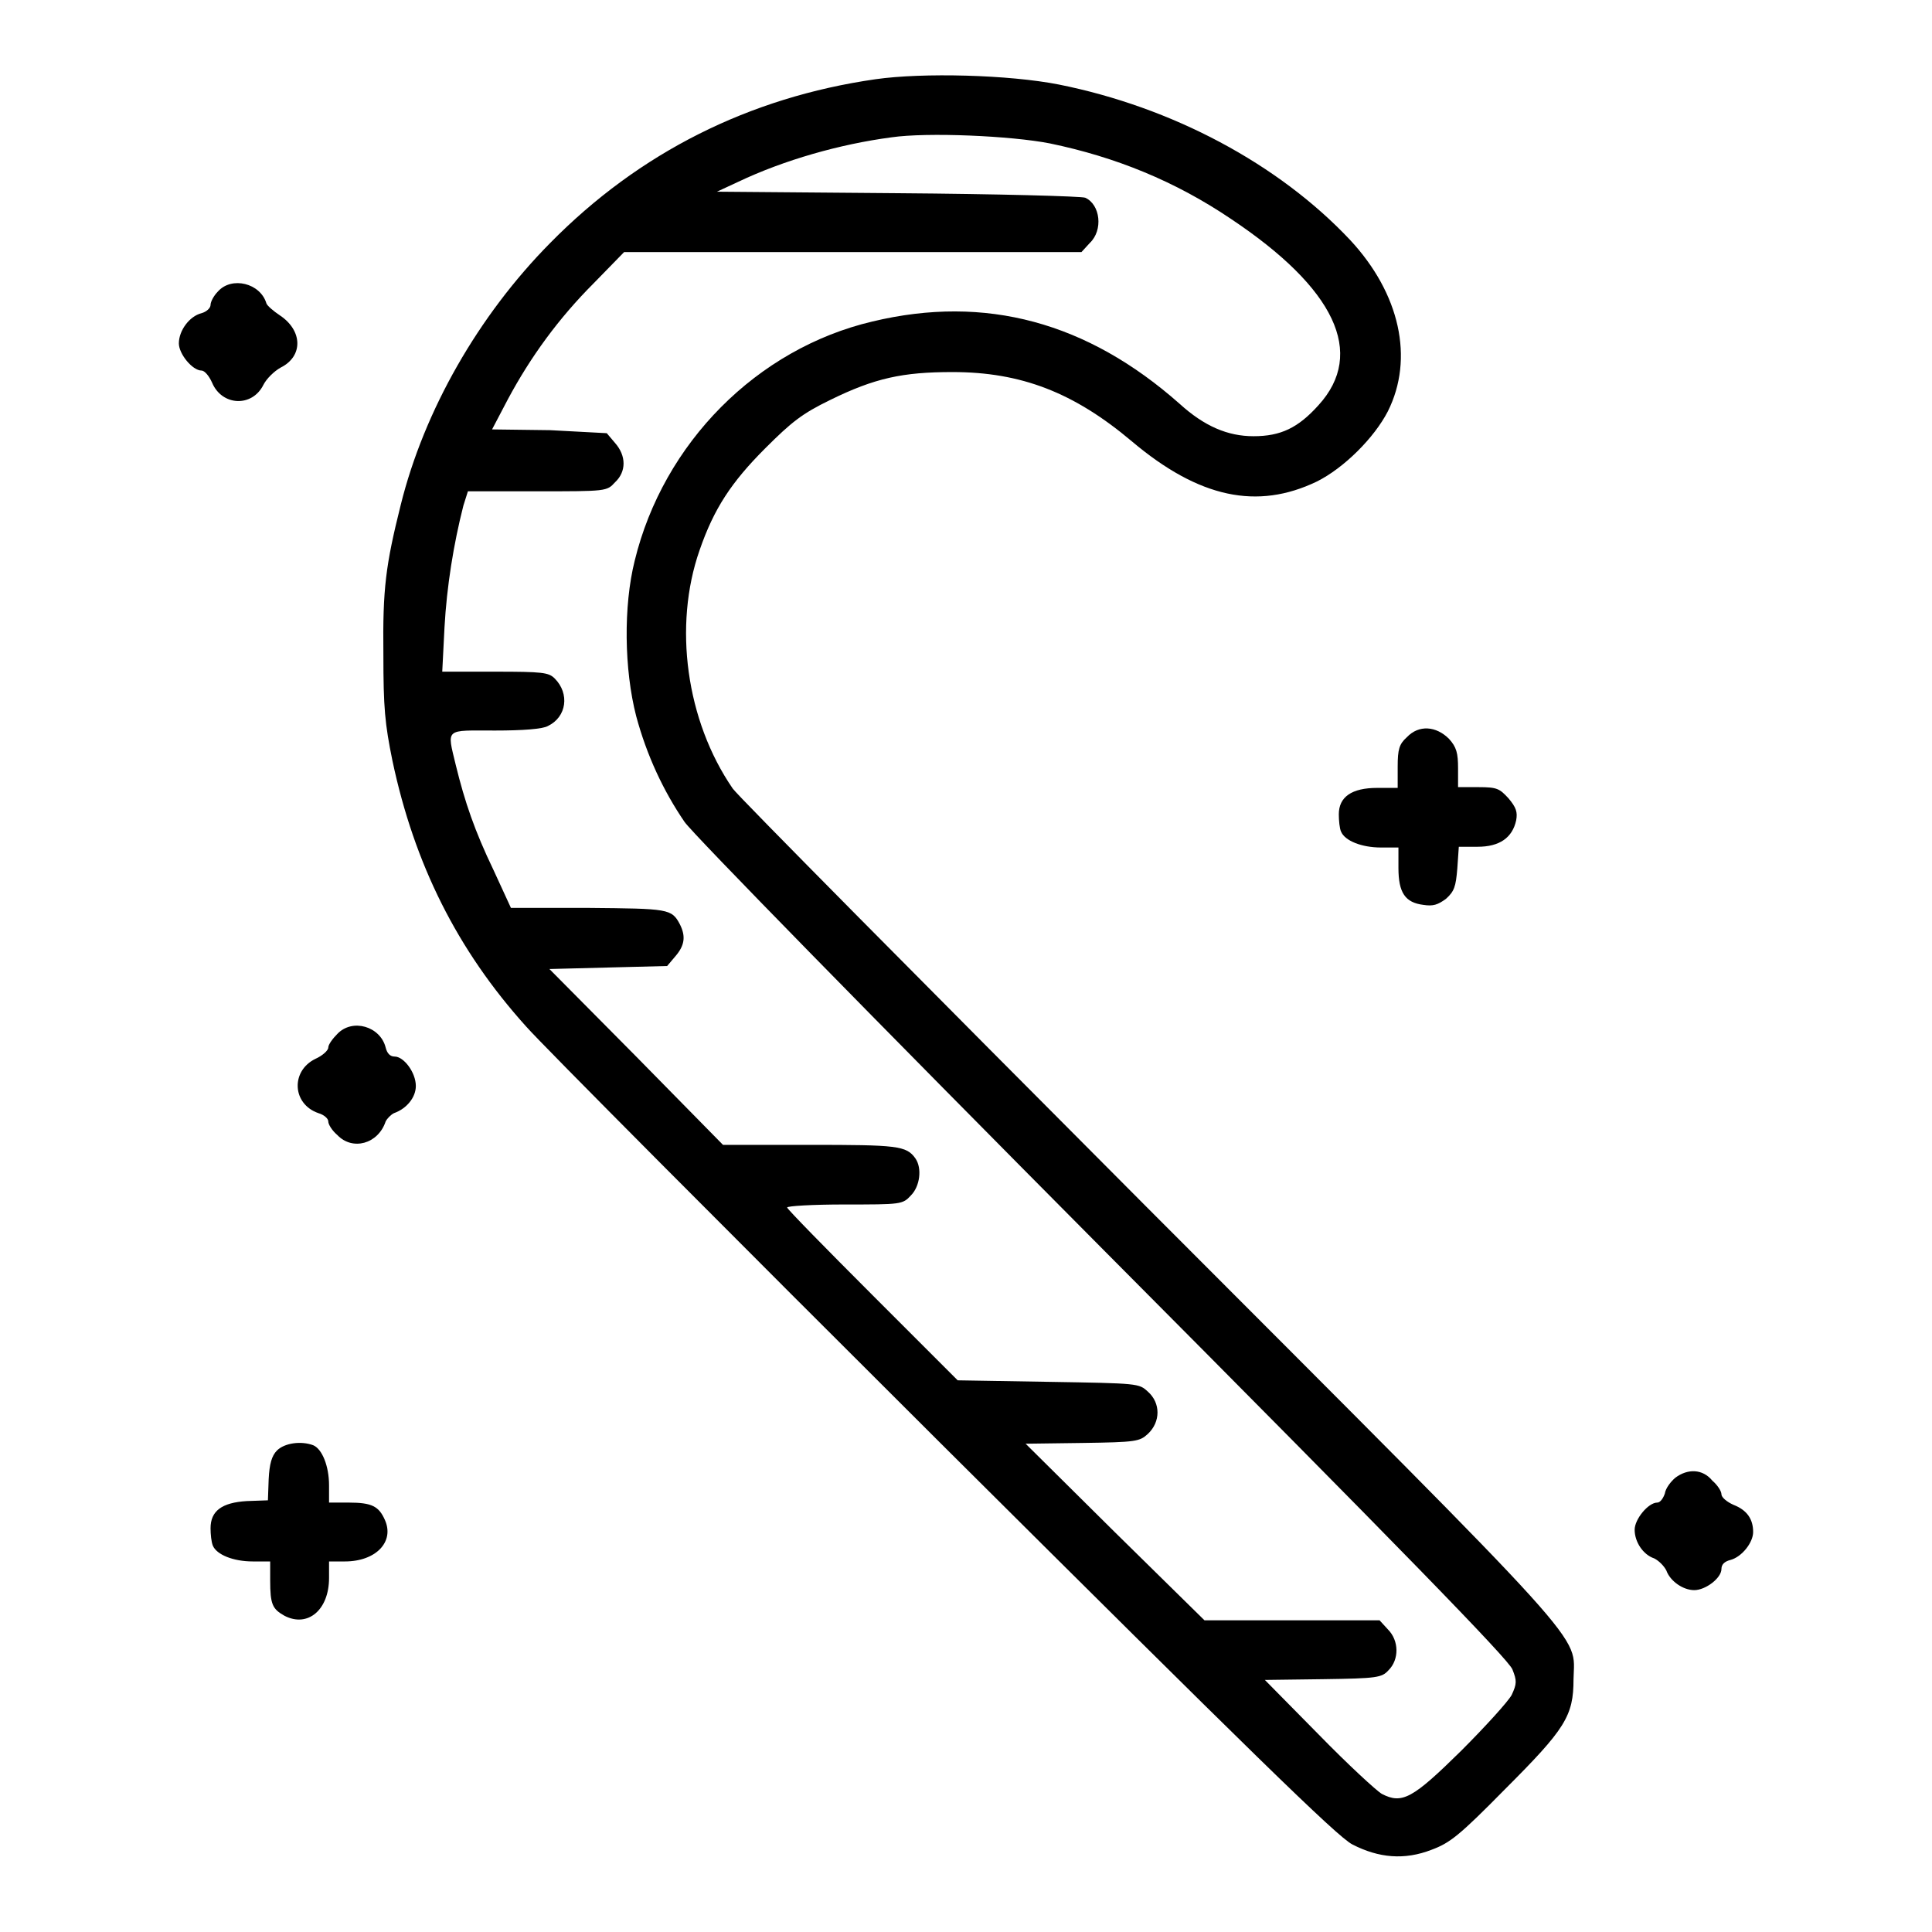 <?xml version="1.0" encoding="utf-8"?>
<!-- Svg Vector Icons : http://www.onlinewebfonts.com/icon -->
<!DOCTYPE svg PUBLIC "-//W3C//DTD SVG 1.1//EN" "http://www.w3.org/Graphics/SVG/1.1/DTD/svg11.dtd">
<svg version="1.1" xmlns="http://www.w3.org/2000/svg" xmlns:xlink="http://www.w3.org/1999/xlink" x="0px" y="0px" viewBox="0 0 256 256" enable-background="new 0 0 256 256" xml:space="preserve">
<g><g><g><path fill="#000000" d="M116,10.5c-16.7,2.4-31.3,9.7-43.1,21.7c-9.5,9.6-16.7,22.2-19.8,34.7c-2,8-2.4,11.1-2.3,19.8c0,7.1,0.2,9.2,1.2,14.1c2.9,13.7,8.6,25.1,17.7,35.2c2.1,2.4,27,27.4,55.4,55.7c40.5,40.3,52.1,51.7,54.1,52.7c3.5,1.8,6.9,2.1,10.5,0.7c2.4-0.9,3.6-1.8,9.7-8c8-8,9.1-9.7,9.1-14.6c0.1-6.2,3.4-2.5-56.5-62.5c-29.6-29.7-54.3-54.6-54.9-55.5c-6.2-9-7.9-21.6-4.4-31.6c1.9-5.5,4.2-9,8.7-13.5c3.5-3.5,4.9-4.6,8.6-6.4c5.9-2.9,9.6-3.7,16.2-3.7c9.1,0,16.1,2.7,23.8,9.2c8.9,7.5,16.6,9.1,24.5,5.3c3.6-1.8,7.6-5.8,9.4-9.3c3.5-7,1.6-15.6-5-22.7c-9.5-10.1-23.6-17.6-38.6-20.6C133.7,9.9,122.3,9.6,116,10.5z M139.1,19c8.7,1.8,16.6,5,24,10c13.8,9.2,17.9,17.8,11.6,24.7c-2.7,3-5,4.1-8.6,4.1c-3.4,0-6.5-1.3-9.8-4.3c-12.2-10.8-25.7-14.5-40.7-10.9c-15.3,3.6-27.7,16.1-31.5,31.7c-1.5,6-1.4,14.4,0.2,20.6c1.4,5.2,3.6,9.9,6.4,14c1.1,1.6,25.1,26.1,55.5,56.7c39.7,39.9,53.7,54.3,54.2,55.6c0.6,1.5,0.6,1.9-0.1,3.4c-0.5,0.9-3.5,4.2-6.7,7.4c-6.4,6.3-7.8,7.1-10.5,5.7c-0.7-0.4-4.5-3.9-8.4-7.9l-7.1-7.2l7.7-0.1c7.2-0.1,7.8-0.2,8.7-1.2c1.4-1.4,1.4-3.9-0.1-5.4l-1.1-1.2h-11.6l-11.6,0L147.7,203l-11.8-11.7l7.5-0.1c7.2-0.1,7.6-0.2,8.7-1.2c1.7-1.6,1.7-4.1,0-5.6c-1.2-1.1-1.2-1.1-13.2-1.3l-12-0.2l-11.3-11.3c-6.2-6.2-11.3-11.4-11.3-11.6c0-0.2,3.4-0.4,7.6-0.4c7.5,0,7.7,0,8.8-1.2c1.2-1.2,1.5-3.6,0.6-4.9c-1.2-1.7-2.4-1.8-14.1-1.8H95.8l-11.5-11.7l-11.5-11.6l7.8-0.2l7.8-0.2l1.1-1.3c1.2-1.4,1.4-2.6,0.6-4.2c-1.1-2.1-1.5-2.1-12.2-2.2H67.7l-2.3-5c-2.5-5.2-3.8-9-5-13.9c-1.2-5-1.5-4.6,5.2-4.6c3.7,0,6.3-0.2,7-0.6c2.5-1.2,2.9-4.3,0.9-6.3c-0.8-0.8-1.6-0.9-7.9-0.9h-7l0.3-5.9c0.3-5.4,1.2-11,2.5-16.1l0.6-1.9h9.2c9.2,0,9.2,0,10.3-1.2c1.5-1.4,1.5-3.5,0-5.2l-1.1-1.3L72.9,57l-7.7-0.1l2.1-4c3-5.6,6.7-10.7,11.4-15.4l4-4.1H113h30.3l1.1-1.2c1.8-1.7,1.4-5.1-0.6-6c-0.5-0.2-11.6-0.5-24.8-0.6l-24-0.2l2.8-1.3c6.1-2.9,13.5-5,20.3-5.9C122.9,17.5,134,18,139.1,19z"/><path fill="#000000" d="M28.9,38.6c-0.6,0.6-1,1.4-1,1.8c0,0.4-0.5,0.9-1.2,1.1c-1.6,0.4-3,2.3-3,4c0,1.4,1.8,3.6,3,3.6c0.4,0,1,0.7,1.4,1.6c1.3,3.1,5.3,3.3,6.8,0.3c0.4-0.8,1.4-1.8,2.3-2.3c3-1.5,2.9-4.9-0.1-6.9c-0.9-0.6-1.7-1.3-1.8-1.6C34.5,37.5,30.7,36.6,28.9,38.6z"/><path fill="#000000" d="M186.4,97.7c-1,0.9-1.2,1.6-1.2,3.9v2.8h-2.7c-3.4,0-5.1,1.2-5.1,3.5c0,0.8,0.1,1.9,0.3,2.3c0.5,1.2,2.7,2.1,5.3,2.1h2.3v2.7c0,3.3,0.9,4.6,3.3,4.9c1.3,0.2,1.9,0,3-0.8c1.1-1,1.3-1.6,1.5-4l0.2-2.9h2.5c2.9,0,4.6-1.2,5.1-3.5c0.2-1.1,0-1.7-1-2.9c-1.2-1.3-1.5-1.5-4-1.5h-2.7v-2.5c0-2-0.2-2.8-1.2-3.9C190.3,96.2,188,96,186.4,97.7z"/><path fill="#000000" d="M44.7,137c-0.6,0.6-1.2,1.4-1.2,1.8c0,0.4-0.8,1.1-1.7,1.5c-3.3,1.6-3.1,6,0.4,7.2c0.7,0.2,1.3,0.7,1.3,1.1c0,0.4,0.5,1.2,1.2,1.8c2,2.1,5.4,1.2,6.4-1.8c0.2-0.4,0.7-0.9,1.1-1.1c1.7-0.6,2.9-2.1,2.9-3.6c0-1.8-1.6-3.9-2.8-3.9c-0.6,0-1-0.4-1.2-1.2C50.4,136,46.7,134.9,44.7,137z"/><path fill="#000000" d="M36.7,192.2c-0.7,0.7-1,1.8-1.1,3.8l-0.1,2.8l-2.8,0.1c-3.3,0.2-4.8,1.3-4.8,3.6c0,0.8,0.1,1.8,0.3,2.3c0.5,1.2,2.7,2.1,5.3,2.1h2.3v2.5c0,3.2,0.3,3.8,1.9,4.7c3.1,1.6,5.9-0.8,5.9-5v-2.2h2.1c4.1,0,6.6-2.6,5.3-5.5c-0.8-1.8-1.7-2.3-4.8-2.3h-2.6v-2.3c0-2.5-0.9-4.8-2.1-5.3C39.9,190.9,37.7,191.2,36.7,192.2z"/><path fill="#000000" d="M222,195.8c-0.6,0.5-1.3,1.4-1.4,2.1c-0.2,0.6-0.6,1.2-1,1.2c-1.2,0-3,2.2-3,3.6c0,1.6,1.1,3.3,2.6,3.8c0.6,0.3,1.3,1,1.6,1.6c0.5,1.4,2.2,2.6,3.7,2.6c1.5,0,3.6-1.6,3.6-2.8c0-0.6,0.4-1,1.2-1.2c1.5-0.4,3-2.3,3-3.7c0-1.7-0.8-2.9-2.6-3.6c-0.9-0.4-1.6-1-1.6-1.4c0-0.4-0.5-1.2-1.2-1.8C225.6,194.6,223.6,194.6,222,195.8z"/></g></g></g>
</svg>